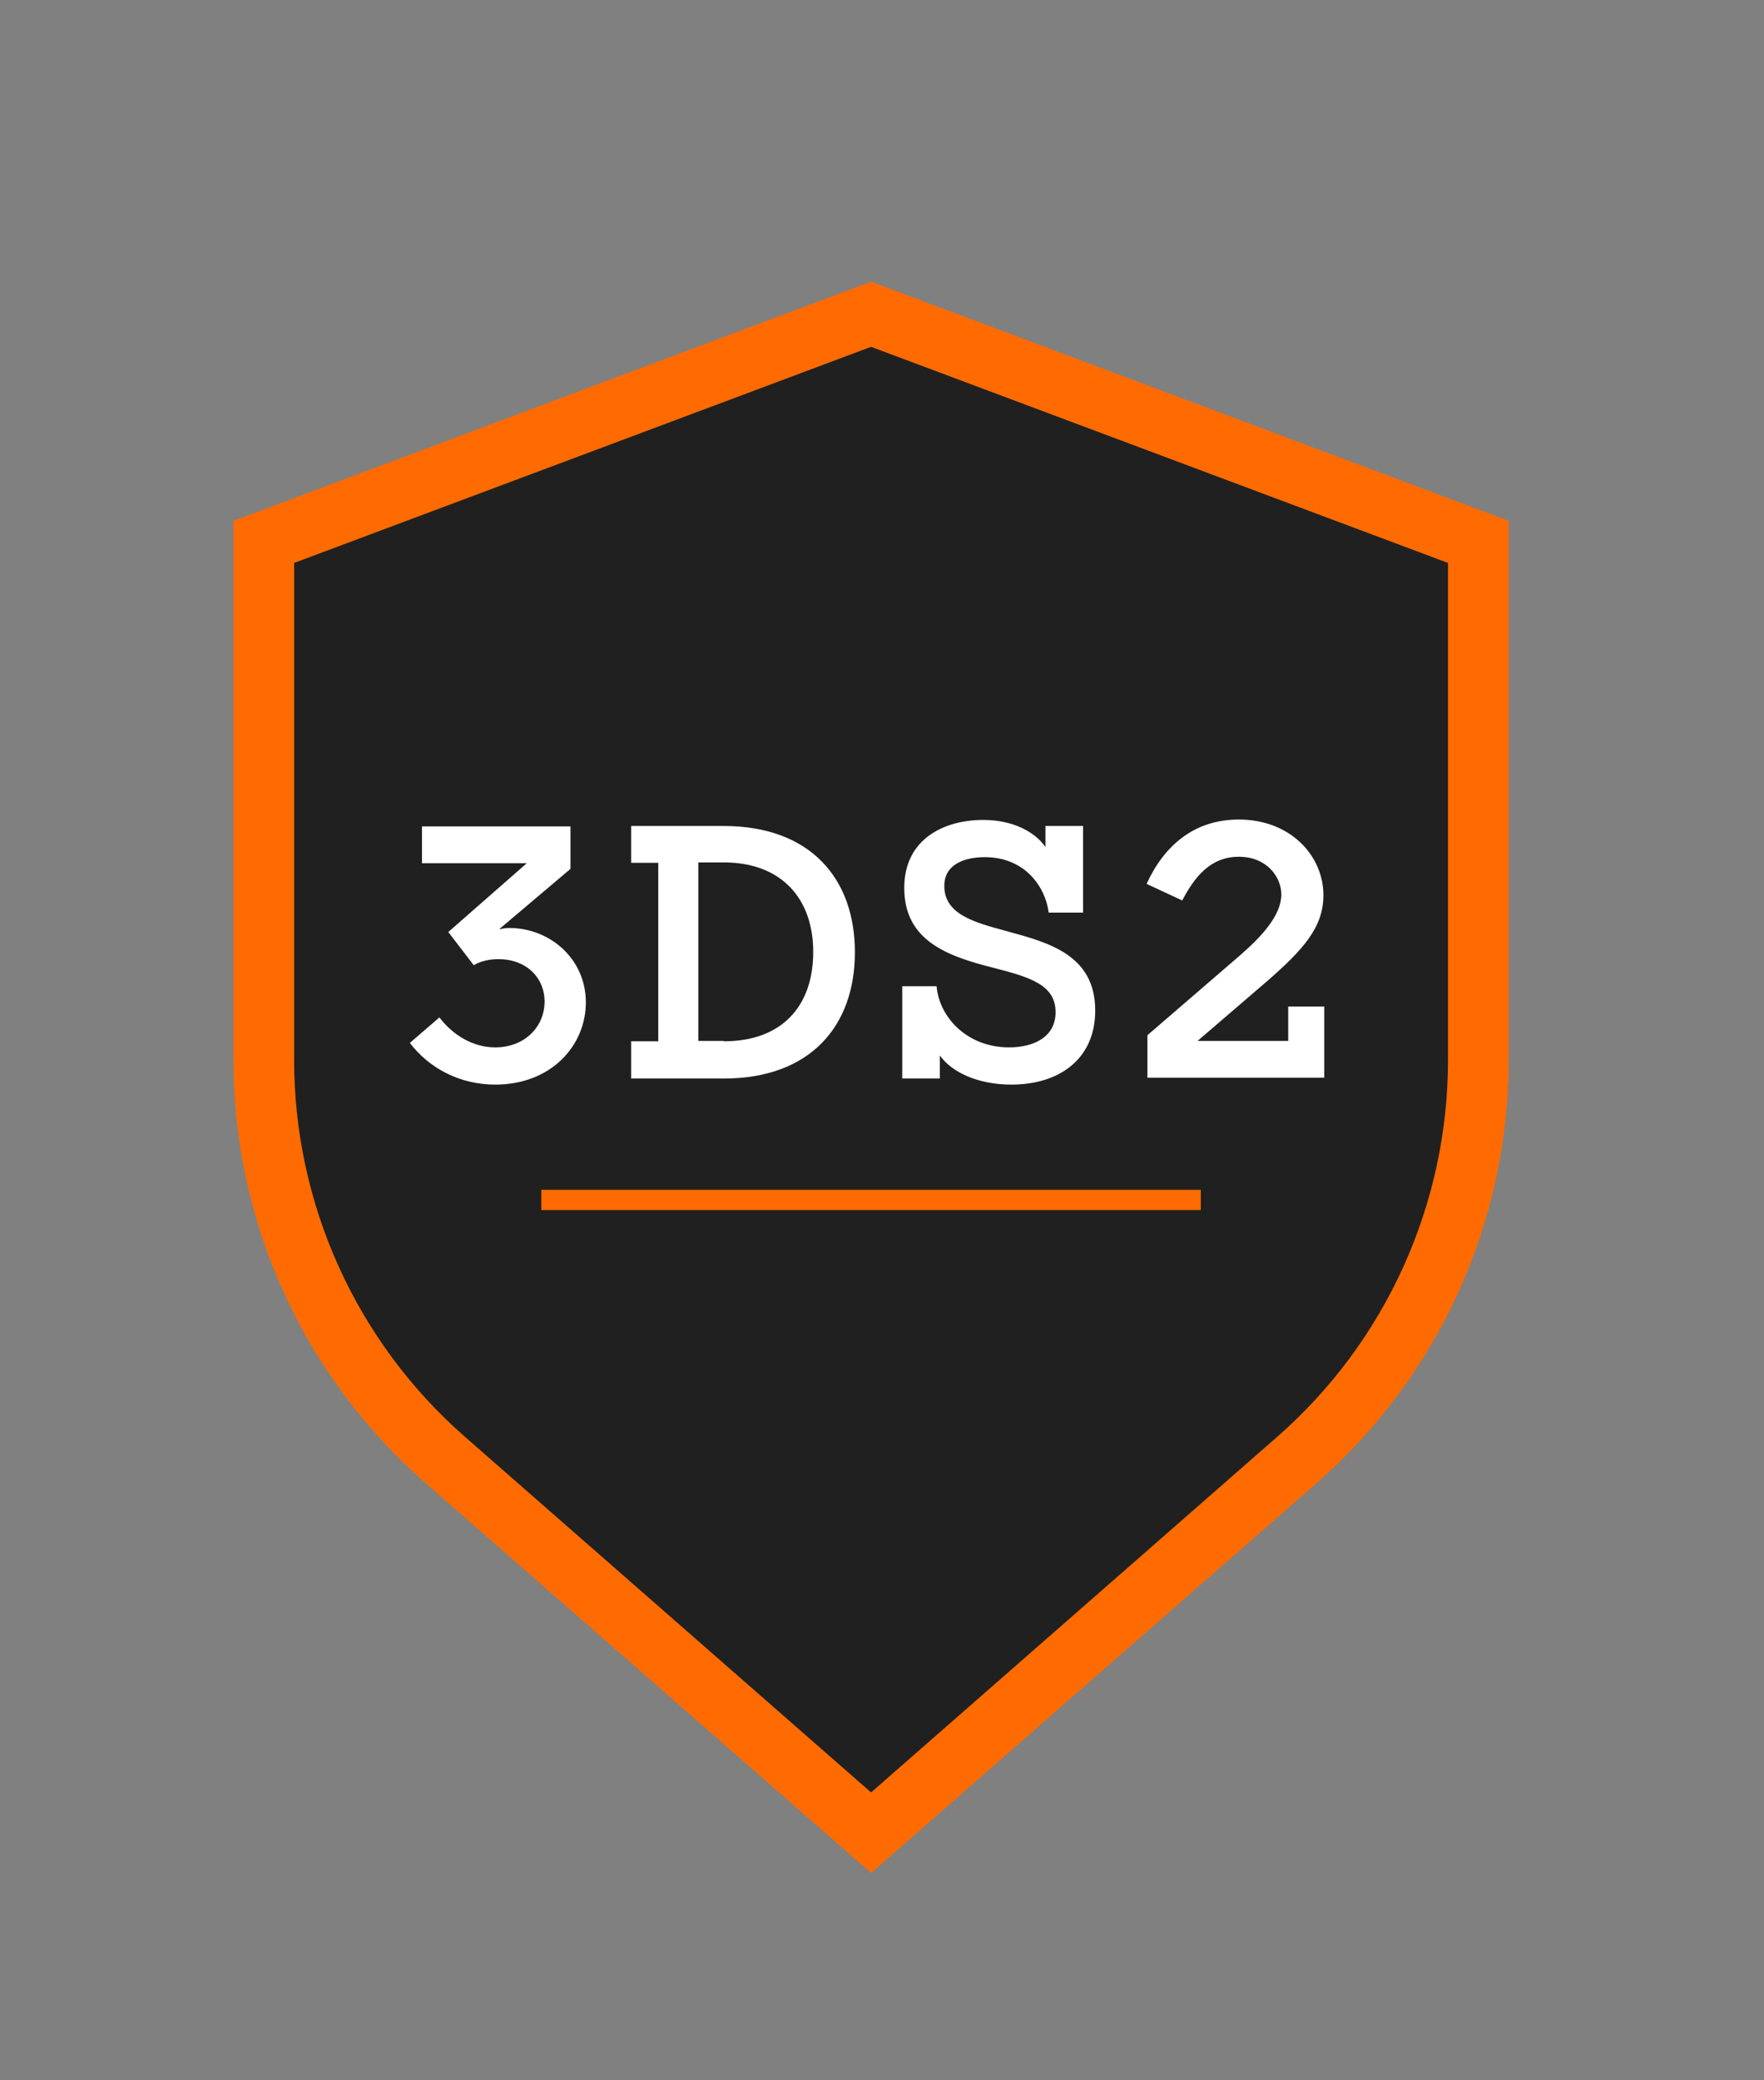<svg id="Layer_1" xmlns="http://www.w3.org/2000/svg" viewBox="0 0 436 514"><rect x="0" y="0" width="436" height="514" fill="#808080" stroke="none"/><style>.st1{fill:#ff6b00}</style><path d="M215.3 452.8l105.2-92.1c28.5-24.9 44.8-61 44.8-98.8v-128l-150-56.2-150.1 56.2v128c0 37.9 16.3 73.9 44.8 98.8l105.3 92.1z" fill="#202020"/><path class="st1" d="M215.3 462.8l-110.2-96.4C75 340 57.7 302 57.7 261.9V128.7l157.6-59.1 157.6 59.1v133.2c0 40-17.3 78.1-47.4 104.5l-110.2 96.4zM72.7 139.1v122.8c0 35.7 15.4 69.7 42.3 93.2l100.3 87.8 100.3-87.8c26.9-23.5 42.3-57.5 42.3-93.2V139.1L215.3 85.7 72.7 139.1z"/><path class="st1" d="M133.8 294h163v5h-163v-5z"/><path d="M101.3 257.7l7.3-6.3c3.3 4.3 8.2 7.4 13.8 7.4 7.4 0 12.2-5.2 12.2-11.3 0-6-4.6-10.5-11.4-10.5-2.2 0-4.5.5-6.1 1.5l-6.3-8.2 19.4-17h-25.9v-9.1H141v10.5l-17.5 14.8.1.1c.8-.2 1.5-.3 2.3-.3 9.9 0 18.9 7.5 18.9 18.4 0 10.6-8.5 20.3-22.4 20.3-8.7 0-16.3-4-21.1-10.3zm54.7-.4h6.7v-44.1H156v-9.1h22.9c21.2 0 32.4 12.8 32.4 31.2s-11.2 31.2-32.4 31.2H156v-9.2zm22.9 0c14.2 0 22.1-8.5 22.1-22.1 0-13.2-7.9-22.1-22.1-22.1h-6.3v44.1h6.3v.1zm53.4 3.5v5.7H223v-22.8h8.5c.6 7.5 7.4 15.1 17.9 15.1 6.2 0 11.5-2.6 11.5-8.7 0-6.7-6.2-8.6-15.1-10.9-11.6-2.9-22.3-6.7-22.3-19.8 0-12.2 10-16.8 19.5-16.8 7.7 0 13 3.2 15.4 6.7v-5.2h9.3v21.4h-8.5c-.8-6.3-5.8-13.7-15.8-13.7-4.7 0-10 1.6-10 7.1 0 7 7.3 9 15.5 11.2 10.2 2.8 21.8 5.8 21.8 19.6 0 12-8.9 18.3-20.7 18.3-8.5 0-14.9-3.2-17.7-7.2zm51.3-5l22.5-19.4c5.7-4.9 10.6-10.2 10.6-15.4 0-4.2-3.5-9.3-10.5-9.3-7.1 0-11 5.1-14 10.8l-8.8-4.1c4.3-9.4 11.7-15.9 22.8-15.9 12.7 0 20.9 8.9 20.9 18.7 0 7.9-4.9 13.4-14.1 21.4l-17 14.6h22.4v-8.5h8.9v17.6h-43.7v-10.5z" fill="#fff"/></svg>